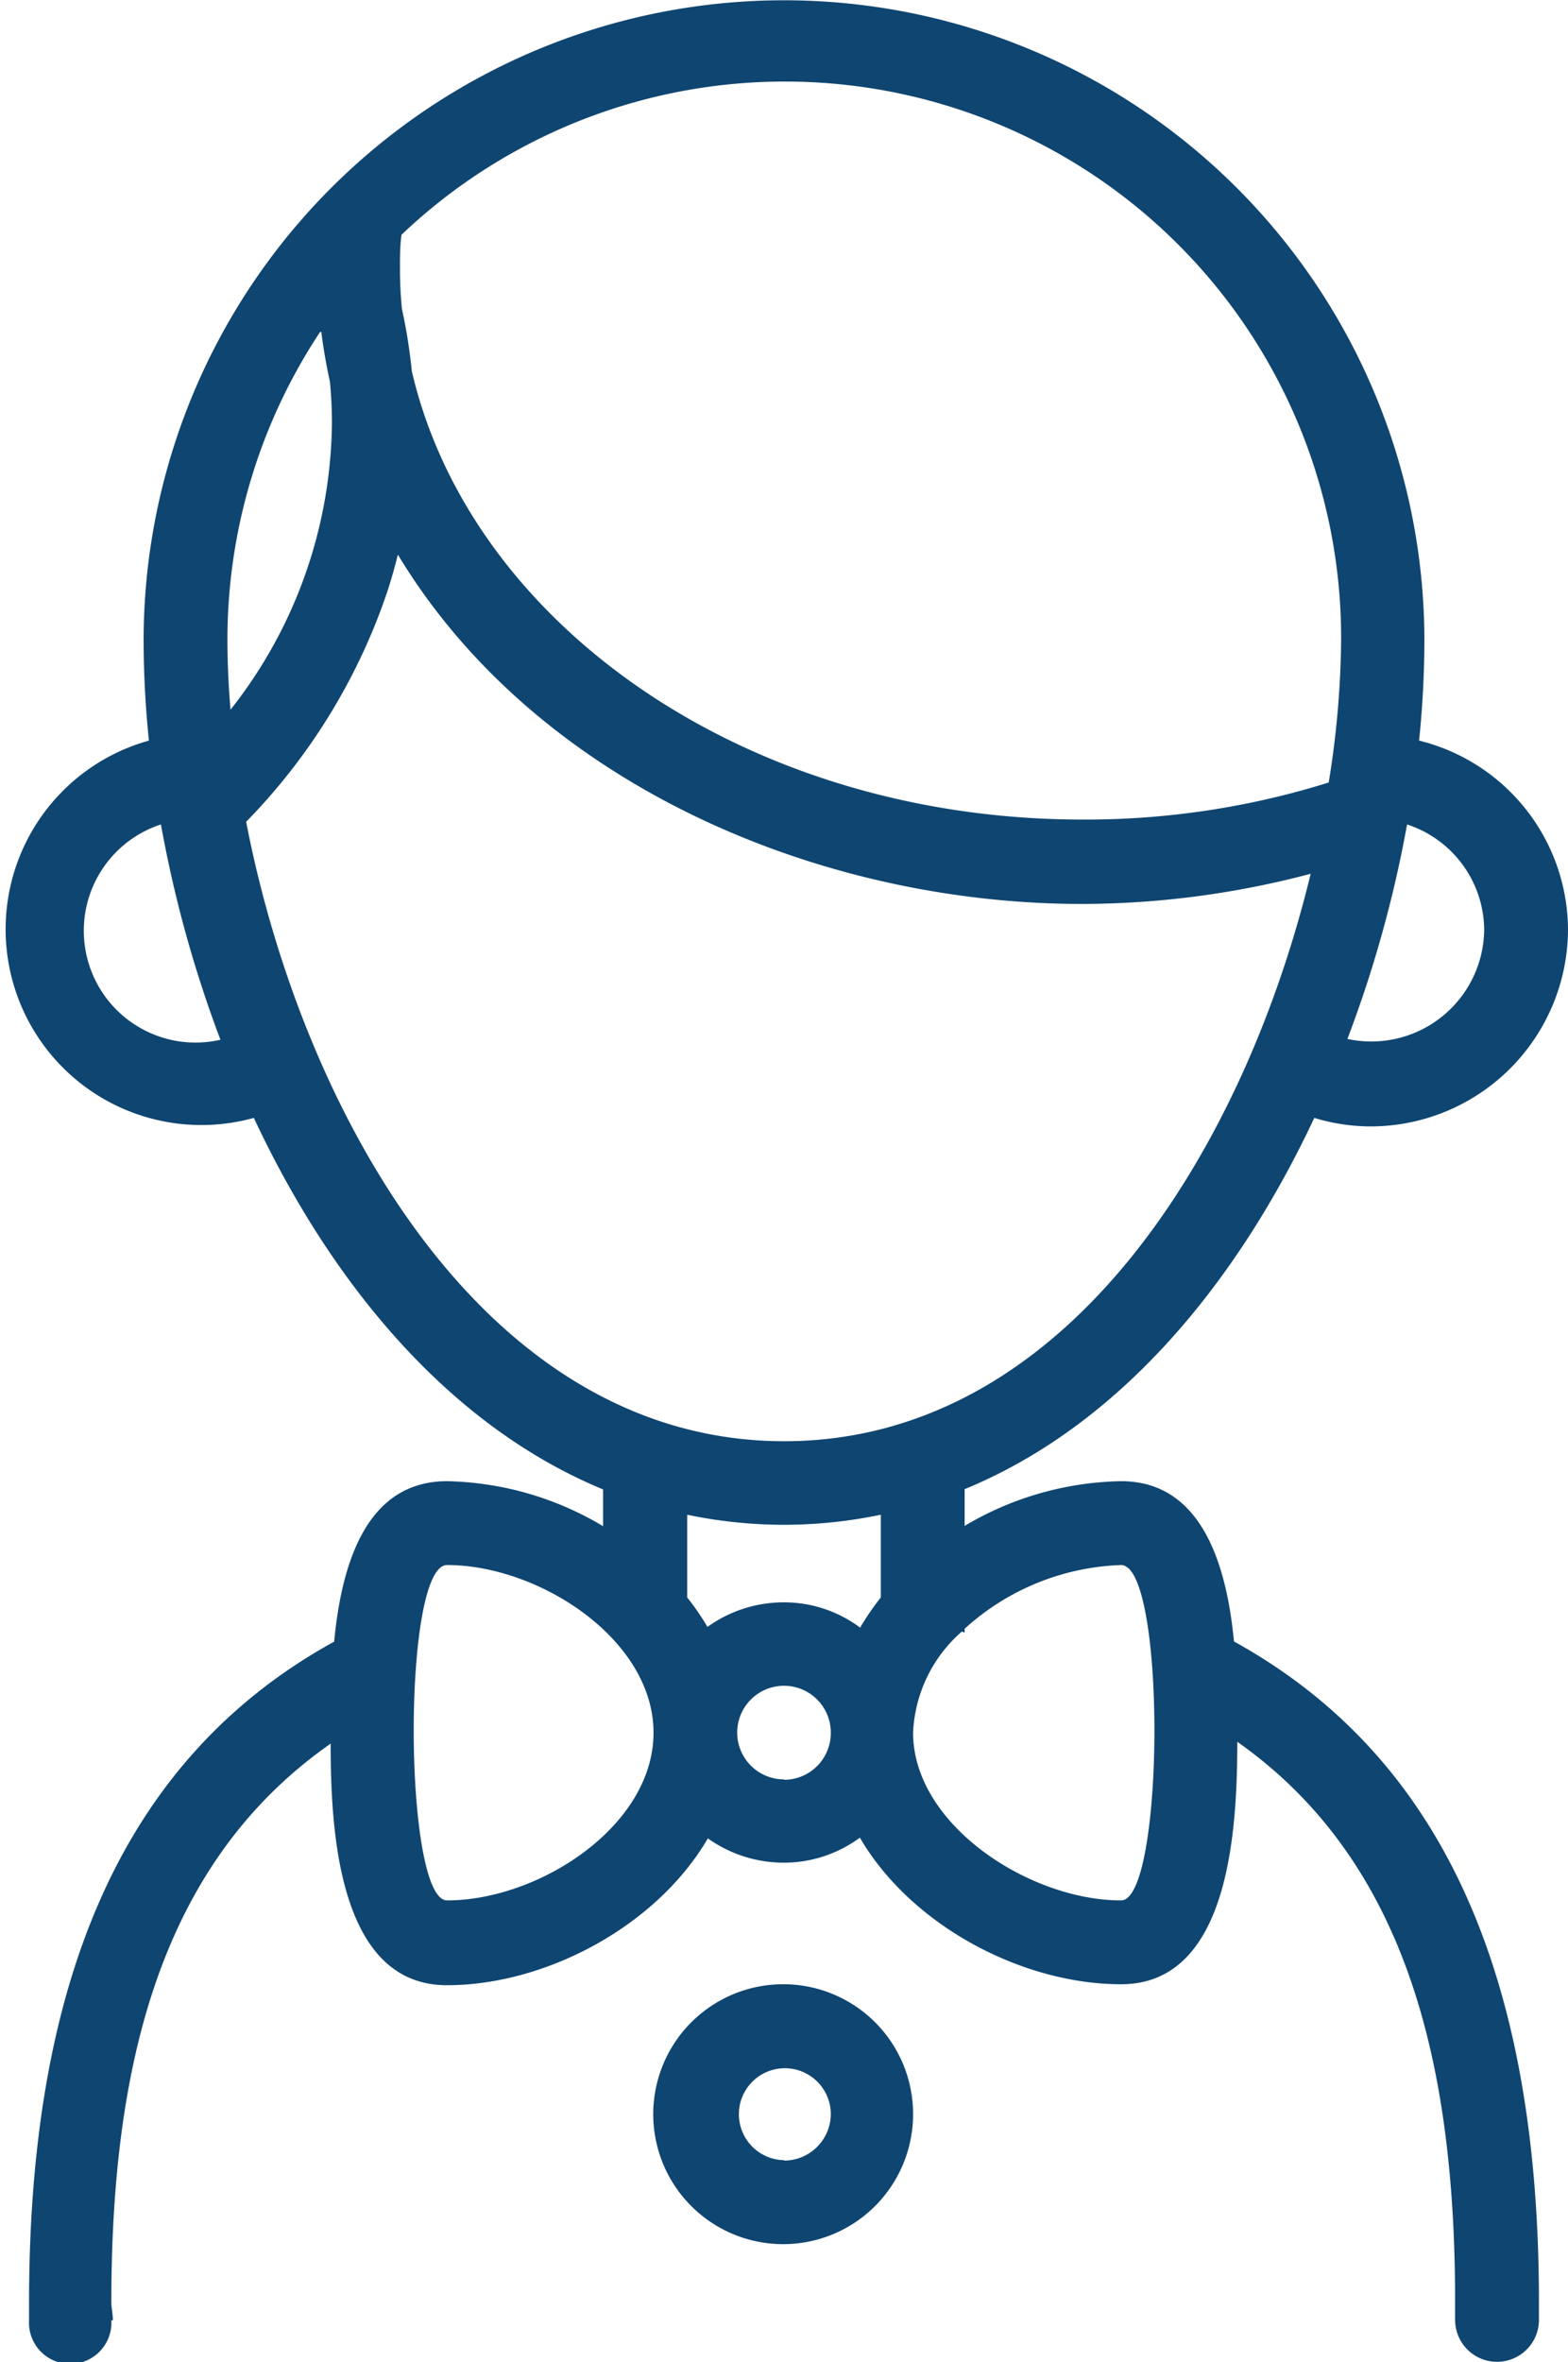 <svg xmlns="http://www.w3.org/2000/svg" viewBox="0 0 112.24 169.05"><defs><style>.cls-1{fill:#0f4571;fill-rule:evenodd;}</style></defs><g id="Calque_2" data-name="Calque 2"><g id="Layer_1" data-name="Layer 1"><path class="cls-1" d="M88.33,117.47C87.8,111.93,86,106,80.25,106a22.62,22.62,0,0,0-11.2,3.2v-2.63C80.17,102,88.55,91.79,94.08,80a13.83,13.83,0,0,0,4.07.61,14.14,14.14,0,0,0,14.09-14.09A14,14,0,0,0,101.58,53a70.84,70.84,0,0,0,.38-7.14,45.84,45.84,0,1,0-91.68,0A70.84,70.84,0,0,0,10.66,53a14,14,0,1,0,7.51,27c5.52,11.8,13.9,22,25,26.59v2.63A22.59,22.59,0,0,0,32,106c-5.79,0-7.55,5.92-8.08,11.48C9,125.7,2.08,141.37,2.08,164.78v1.27a2.95,2.95,0,1,0,5.89,0h.11c0-.46-.11-.92-.11-1.27,0-16.75,3.39-31.4,15.7-40,0,5.92.45,17.29,8.32,17.29,7.05,0,15-4.2,18.68-10.51a9.36,9.36,0,0,0,5.45,1.74,9.16,9.16,0,0,0,5.43-1.79C65.23,137.81,73.18,142,80.25,142c7.9,0,8.3-11.45,8.32-17.35,12.25,8.63,15.59,23.35,15.59,40.1v1.27a3,3,0,0,0,6,0v-1.27C110.16,141.43,103.29,125.73,88.33,117.47Zm17.91-51a8.08,8.08,0,0,1-9.79,7.88A86.39,86.39,0,0,0,100.72,59,8,8,0,0,1,106.24,66.51ZM96,45.84A66.29,66.29,0,0,1,95.11,56a58.24,58.24,0,0,1-17.63,2.65c-23.92,0-43.75-13.85-48-32.08a39.24,39.24,0,0,0-.71-4.47c-.09-.93-.14-1.87-.14-2.83s0-1.65.11-2.47A39.82,39.82,0,0,1,96,45.84Zm-73-22.08c.15,1.19.36,2.39.62,3.57.09,1,.14,1.93.14,2.92A33.55,33.55,0,0,1,16.5,50.79c-.14-1.7-.22-3.36-.22-4.95A39.87,39.87,0,0,1,22.91,23.76ZM6,66.51A8,8,0,0,1,11.52,59a87.22,87.22,0,0,0,4.26,15.41A8,8,0,0,1,6,66.51Zm11.62-7.7A43.36,43.36,0,0,0,27.71,42.38c.29-.89.55-1.79.77-2.69,9.87,16.37,30.08,25,49,25a64.25,64.25,0,0,0,16.34-2.16c-4.76,19.66-17.43,40.61-37.7,40.61C34.57,103.12,21.61,79.44,17.62,58.81Zm38.5,50.31a34.07,34.07,0,0,0,6.93-.72v5.92a18.36,18.36,0,0,0-1.48,2.16,9.08,9.08,0,0,0-5.45-1.81,9.33,9.33,0,0,0-5.48,1.76,17.55,17.55,0,0,0-1.45-2.11V108.4A34.07,34.07,0,0,0,56.12,109.12ZM32,136c-3.12,0-3.24-24,0-24,6.58,0,14.78,5.31,14.78,12S38.57,136,32,136Zm24.13-8.66A3.35,3.35,0,1,1,59.47,124,3.35,3.35,0,0,1,56.12,127.37ZM80.25,136c-6.58,0-14.89-5.43-14.89-12a10.18,10.18,0,0,1,3.49-7.24.84.84,0,0,1,.2.08v-.28A17.5,17.5,0,0,1,80.25,112C83.49,112,83.37,136,80.25,136Z"/><path class="cls-1" d="M56.12,142a9.3,9.3,0,1,0,9.24,9.24A9.29,9.29,0,0,0,56.12,142Zm0,12.59a3.29,3.29,0,1,1,3.35-3.35A3.35,3.35,0,0,1,56.12,154.62Z"/></g></g></svg>